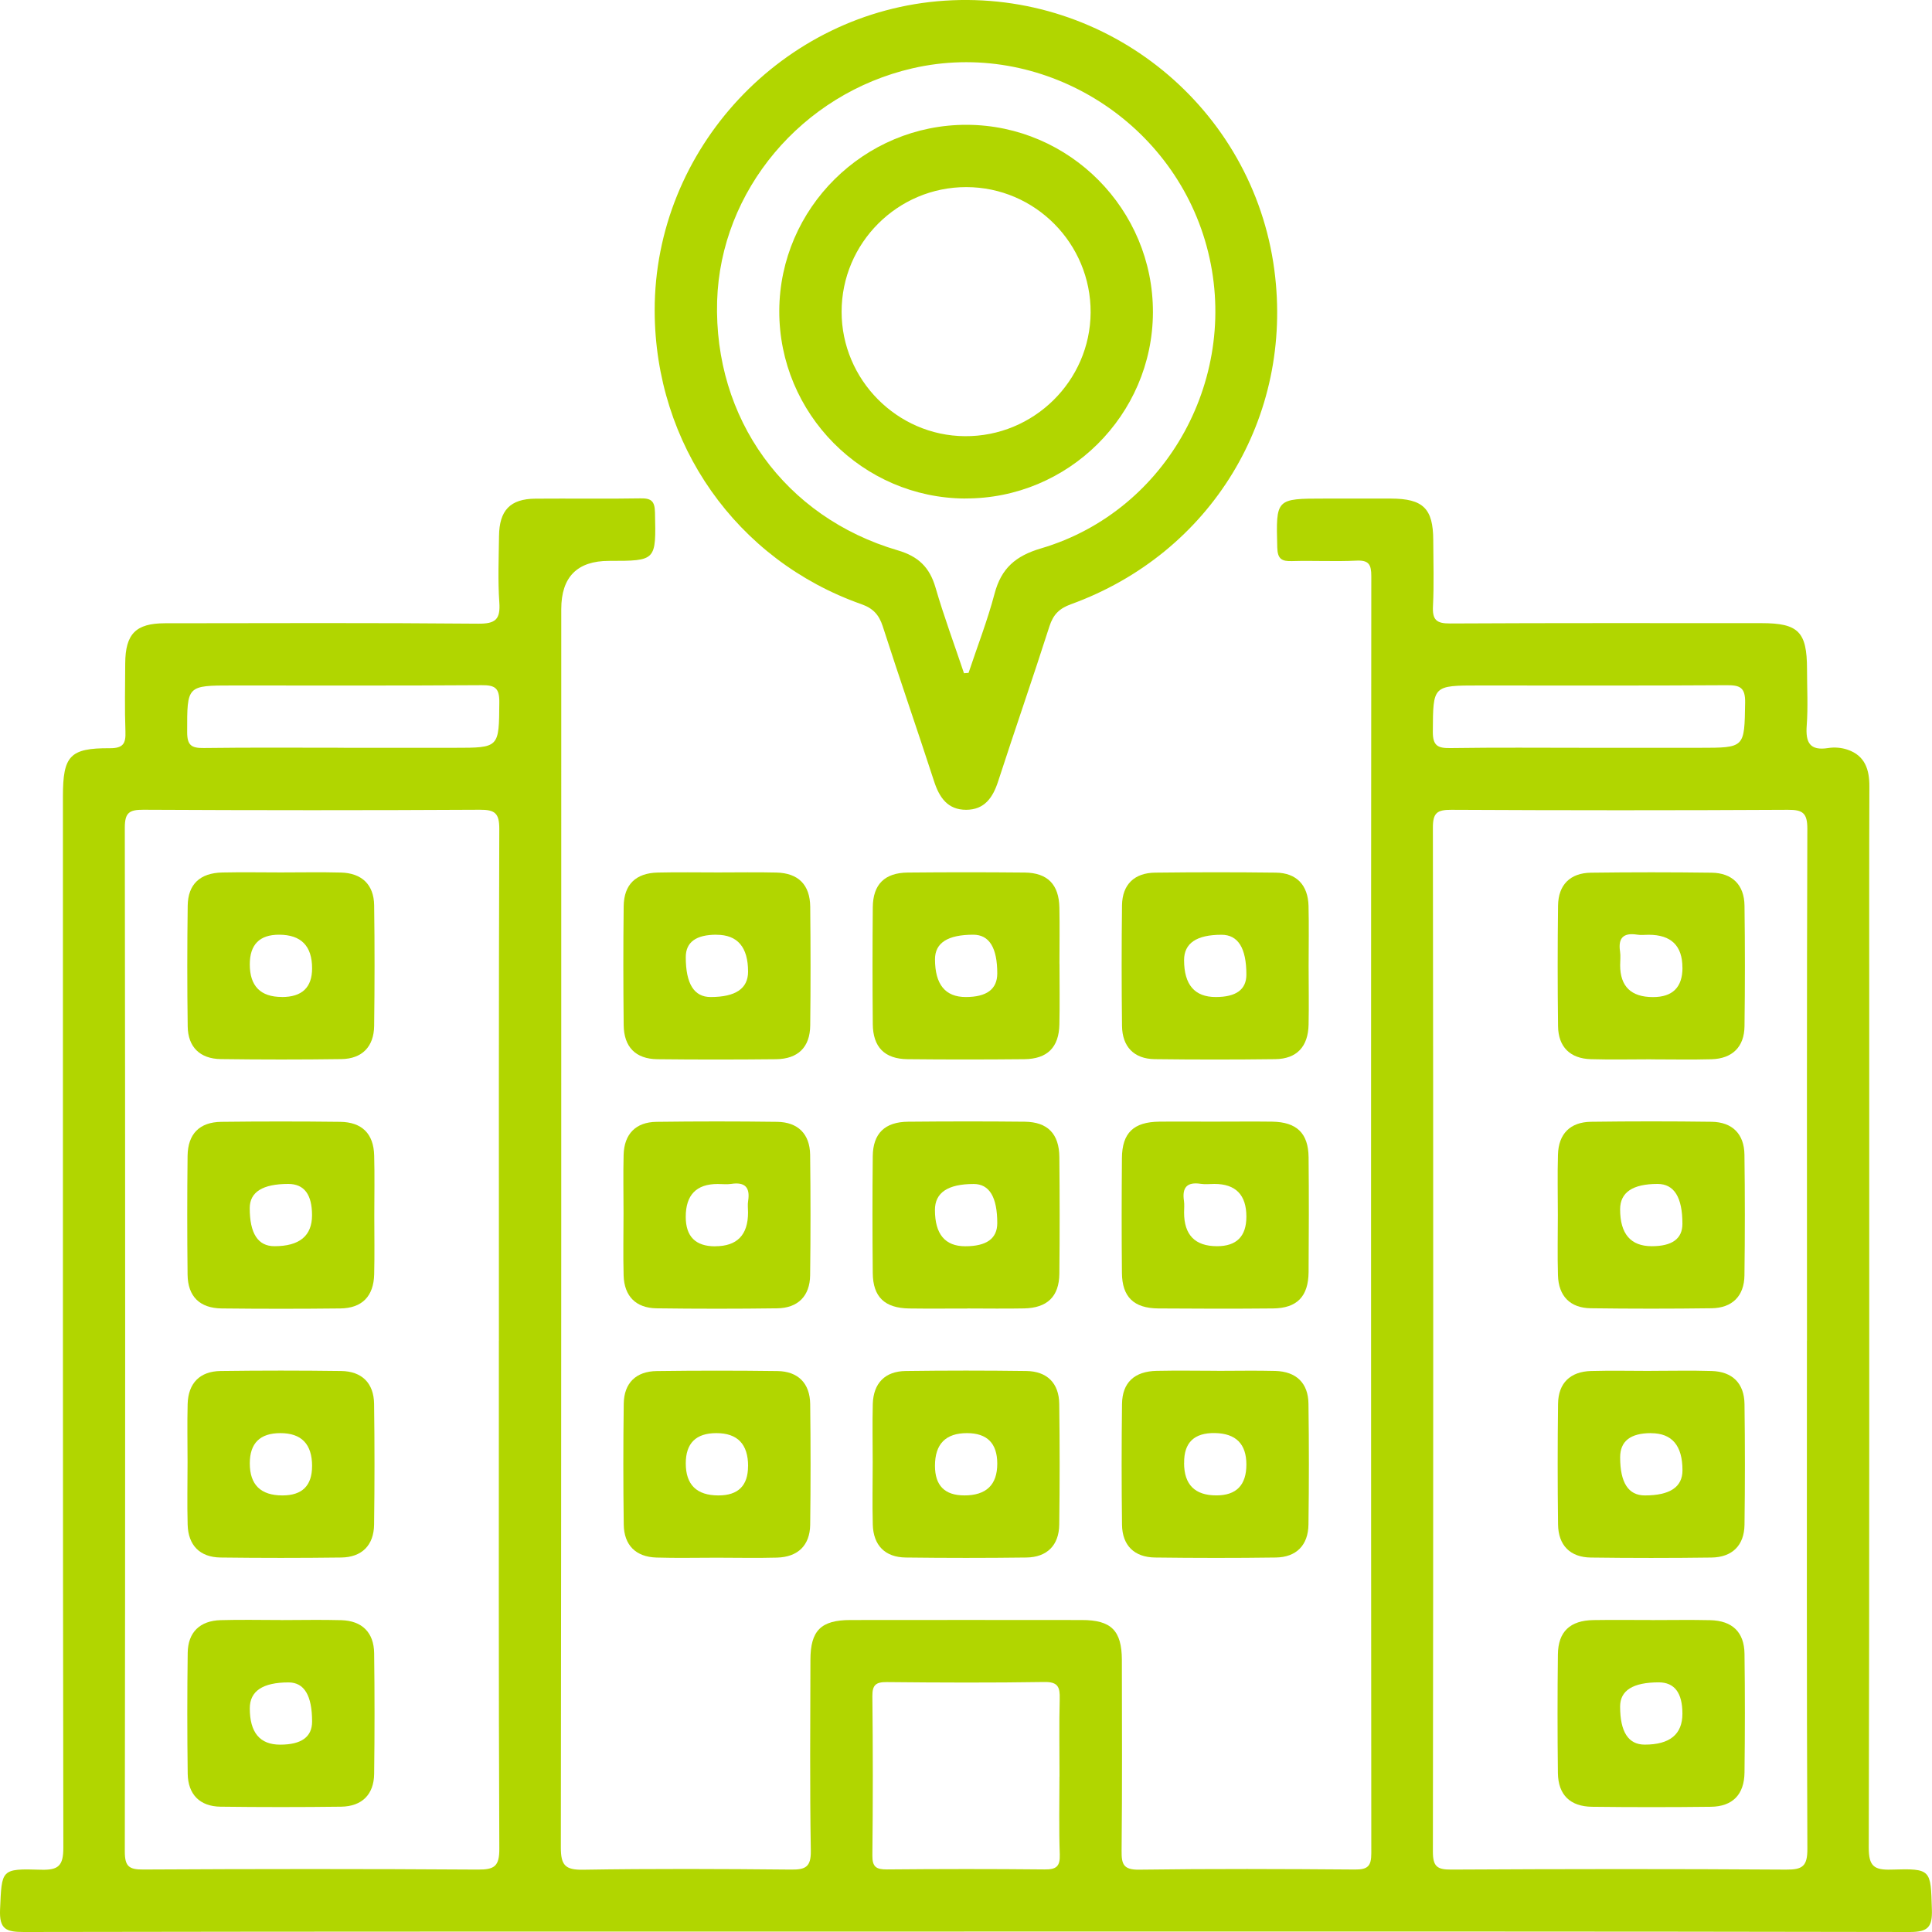 <svg width="65" height="65" viewBox="0 0 65 65" fill="none" xmlns="http://www.w3.org/2000/svg">
<g clip-path="url(#clip0_511_178)">
<path d="M32.435 64.986C21.893 64.986 11.349 64.981 0.807 65C0.213 65 -0.028 64.916 0.002 64.242C0.063 62.895 0.019 62.863 1.377 62.905C1.963 62.922 2.131 62.776 2.131 62.165C2.112 50.374 2.117 38.584 2.117 26.794C2.117 25.43 2.35 25.166 3.692 25.173C4.145 25.175 4.236 25.017 4.22 24.611C4.192 23.848 4.21 23.083 4.213 22.318C4.219 21.328 4.567 20.971 5.547 20.969C9.06 20.965 12.575 20.951 16.089 20.983C16.673 20.988 16.84 20.838 16.799 20.264C16.747 19.525 16.78 18.779 16.789 18.037C16.798 17.169 17.165 16.784 18.012 16.777C19.191 16.767 20.369 16.788 21.548 16.767C21.91 16.76 22.028 16.858 22.036 17.238C22.073 18.87 22.087 18.87 20.491 18.87C19.419 18.87 18.883 19.412 18.883 20.495C18.883 34.38 18.887 48.267 18.869 62.154C18.869 62.746 19.008 62.914 19.613 62.905C21.947 62.867 24.285 62.877 26.619 62.9C27.109 62.905 27.287 62.805 27.279 62.266C27.244 60.127 27.261 57.987 27.266 55.846C27.266 54.859 27.62 54.506 28.607 54.504C31.205 54.501 33.802 54.501 36.4 54.504C37.387 54.504 37.74 54.859 37.744 55.845C37.748 57.985 37.756 60.124 37.735 62.264C37.73 62.716 37.793 62.91 38.323 62.903C40.745 62.87 43.168 62.879 45.592 62.898C46.022 62.901 46.136 62.777 46.136 62.352C46.125 48.029 46.125 33.707 46.136 19.383C46.136 18.996 46.055 18.841 45.634 18.862C44.914 18.897 44.194 18.856 43.473 18.877C43.126 18.888 42.983 18.813 42.972 18.419C42.93 16.774 42.914 16.774 44.572 16.774C45.313 16.774 46.055 16.774 46.797 16.774C47.879 16.777 48.216 17.108 48.22 18.167C48.223 18.909 48.248 19.653 48.211 20.393C48.188 20.85 48.321 20.979 48.787 20.976C52.279 20.957 55.772 20.965 59.264 20.965C60.507 20.965 60.794 21.258 60.795 22.512C60.795 23.146 60.832 23.781 60.785 24.412C60.743 24.984 60.888 25.266 61.514 25.166C61.723 25.133 61.959 25.154 62.158 25.222C62.745 25.421 62.897 25.889 62.893 26.466C62.883 29.065 62.888 31.663 62.888 34.261C62.888 43.562 62.895 52.864 62.872 62.165C62.872 62.781 63.049 62.919 63.628 62.901C64.983 62.861 64.956 62.891 64.996 64.242C65.014 64.822 64.876 65 64.26 65C53.651 64.979 43.042 64.984 32.434 64.984L32.435 64.986ZM60.794 45.106C60.794 39.365 60.786 33.624 60.806 27.884C60.807 27.357 60.654 27.241 60.153 27.245C56.377 27.266 52.603 27.264 48.827 27.245C48.347 27.243 48.206 27.35 48.208 27.851C48.223 39.332 48.223 50.813 48.208 62.294C48.208 62.795 48.347 62.903 48.827 62.9C52.58 62.88 56.333 62.875 60.087 62.901C60.648 62.905 60.811 62.786 60.807 62.194C60.781 56.498 60.792 50.801 60.792 45.104L60.794 45.106ZM16.785 45.106C16.785 39.365 16.778 33.624 16.798 27.884C16.799 27.361 16.651 27.24 16.147 27.243C12.371 27.264 8.597 27.262 4.821 27.243C4.345 27.241 4.199 27.345 4.199 27.847C4.215 39.328 4.215 50.809 4.199 62.291C4.199 62.789 4.336 62.901 4.817 62.898C8.57 62.877 12.323 62.875 16.077 62.9C16.637 62.903 16.803 62.789 16.799 62.194C16.773 56.498 16.784 50.801 16.784 45.104L16.785 45.106ZM35.646 59.774C35.646 58.902 35.63 58.029 35.653 57.157C35.663 56.764 35.599 56.58 35.133 56.589C33.368 56.617 31.601 56.61 29.835 56.592C29.473 56.589 29.347 56.683 29.35 57.063C29.37 58.852 29.37 60.64 29.35 62.427C29.347 62.814 29.482 62.896 29.839 62.895C31.604 62.879 33.371 62.877 35.137 62.895C35.531 62.9 35.67 62.803 35.655 62.389C35.623 61.517 35.644 60.644 35.644 59.772L35.646 59.774ZM11.564 25.159H15.293C16.808 25.159 16.787 25.159 16.799 23.619C16.803 23.143 16.649 23.05 16.208 23.052C13.417 23.071 10.626 23.062 7.835 23.062C6.276 23.062 6.296 23.062 6.297 24.634C6.297 25.08 6.446 25.171 6.856 25.166C8.425 25.145 9.995 25.157 11.564 25.157V25.159ZM53.39 25.159H57.184C58.715 25.159 58.687 25.159 58.713 23.64C58.722 23.108 58.522 23.05 58.073 23.053C55.304 23.071 52.535 23.062 49.767 23.062C48.194 23.062 48.216 23.062 48.206 24.614C48.202 25.106 48.386 25.175 48.811 25.168C50.337 25.145 51.863 25.159 53.39 25.159Z" fill="#B1D600"/>
<path d="M22.026 10.454C22.015 5.007 26.337 0.385 31.781 0.023C37.289 -0.343 42.153 3.63 42.874 9.082C43.529 14.038 40.75 18.617 36.029 20.33C35.642 20.47 35.436 20.673 35.308 21.069C34.75 22.812 34.148 24.541 33.583 26.282C33.405 26.832 33.126 27.243 32.505 27.245C31.884 27.245 31.604 26.834 31.426 26.286C30.86 24.544 30.259 22.815 29.699 21.072C29.573 20.682 29.373 20.465 28.981 20.327C24.776 18.846 22.035 14.941 22.026 10.456V10.454ZM32.43 22.651L32.586 22.639C32.881 21.751 33.223 20.876 33.461 19.973C33.686 19.121 34.167 18.702 35.027 18.449C39.298 17.189 41.775 12.615 40.596 8.284C39.427 3.989 34.995 1.309 30.701 2.298C26.971 3.157 24.238 6.414 24.127 10.128C24.012 14.082 26.4 17.402 30.208 18.517C30.894 18.718 31.275 19.084 31.473 19.763C31.755 20.736 32.11 21.688 32.432 22.649L32.43 22.651Z" fill="#B1D600"/>
<path d="M24.16 29.352C24.815 29.352 25.471 29.34 26.125 29.356C26.857 29.375 27.251 29.765 27.259 30.506C27.273 31.838 27.275 33.169 27.259 34.501C27.251 35.233 26.848 35.627 26.11 35.636C24.778 35.65 23.447 35.651 22.115 35.636C21.384 35.627 20.99 35.224 20.983 34.486C20.969 33.154 20.967 31.822 20.983 30.49C20.992 29.757 21.391 29.373 22.131 29.356C22.808 29.34 23.483 29.352 24.16 29.352ZM24.105 31.447C23.416 31.447 23.072 31.699 23.072 32.202C23.072 33.096 23.35 33.544 23.907 33.544C24.747 33.544 25.167 33.261 25.168 32.693C25.168 31.864 24.814 31.449 24.105 31.449V31.447Z" fill="#B1D600"/>
<path d="M35.646 32.434C35.646 33.112 35.657 33.789 35.642 34.465C35.627 35.236 35.237 35.628 34.462 35.635C33.153 35.648 31.842 35.649 30.533 35.635C29.762 35.627 29.371 35.231 29.364 34.454C29.352 33.145 29.352 31.834 29.364 30.525C29.371 29.751 29.765 29.363 30.544 29.356C31.853 29.343 33.163 29.343 34.472 29.356C35.245 29.364 35.627 29.758 35.642 30.535C35.655 31.169 35.644 31.802 35.644 32.434H35.646ZM32.491 33.544C33.197 33.544 33.55 33.28 33.552 32.753C33.552 31.884 33.283 31.448 32.745 31.447C31.886 31.447 31.457 31.722 31.457 32.272C31.457 33.12 31.802 33.544 32.493 33.544H32.491Z" fill="#B1D600"/>
<path d="M44.027 32.506C44.027 33.161 44.04 33.817 44.026 34.472C44.01 35.215 43.629 35.625 42.904 35.634C41.551 35.651 40.197 35.651 38.845 35.634C38.152 35.623 37.758 35.217 37.749 34.515C37.733 33.162 37.732 31.808 37.749 30.455C37.76 29.76 38.162 29.366 38.866 29.359C40.218 29.343 41.572 29.342 42.925 29.359C43.618 29.368 44.005 29.774 44.024 30.476C44.041 31.151 44.027 31.829 44.027 32.506ZM40.902 33.544C41.589 33.544 41.933 33.292 41.933 32.79C41.933 31.896 41.654 31.449 41.097 31.449C40.258 31.449 39.838 31.733 39.837 32.301C39.837 33.13 40.192 33.544 40.902 33.544Z" fill="#B1D600"/>
<path d="M20.978 40.816C20.978 40.161 20.964 39.505 20.981 38.851C21.001 38.152 21.389 37.752 22.087 37.743C23.44 37.725 24.794 37.725 26.147 37.743C26.845 37.752 27.245 38.151 27.256 38.847C27.273 40.2 27.273 41.555 27.256 42.907C27.247 43.604 26.845 44.007 26.15 44.017C24.798 44.035 23.443 44.035 22.091 44.017C21.393 44.008 21.001 43.608 20.981 42.911C20.962 42.213 20.978 41.514 20.978 40.814V40.816ZM24.061 41.929C24.798 41.929 25.167 41.551 25.167 40.793C25.167 40.662 25.149 40.529 25.17 40.403C25.242 39.946 25.062 39.761 24.602 39.831C24.453 39.853 24.297 39.834 24.145 39.834C23.429 39.834 23.071 40.202 23.071 40.939C23.071 41.6 23.4 41.931 24.059 41.931L24.061 41.929Z" fill="#B1D600"/>
<path d="M32.554 44.024C31.9 44.024 31.244 44.031 30.589 44.022C29.765 44.01 29.37 43.636 29.363 42.83C29.35 41.521 29.349 40.21 29.363 38.901C29.371 38.133 29.769 37.746 30.551 37.739C31.86 37.727 33.17 37.725 34.479 37.739C35.247 37.748 35.634 38.147 35.641 38.928C35.653 40.237 35.655 41.547 35.641 42.857C35.632 43.623 35.231 44.005 34.453 44.02C33.819 44.033 33.186 44.022 32.554 44.022V44.024ZM32.475 41.929C33.192 41.929 33.55 41.671 33.552 41.154C33.552 40.274 33.287 39.834 32.759 39.834C31.89 39.834 31.455 40.125 31.455 40.707C31.455 41.522 31.795 41.929 32.475 41.929Z" fill="#B1D600"/>
<path d="M40.904 37.736C41.538 37.736 42.171 37.729 42.803 37.737C43.625 37.75 44.017 38.124 44.026 38.933C44.038 40.221 44.036 41.509 44.026 42.797C44.019 43.62 43.637 44.012 42.831 44.021C41.543 44.033 40.255 44.031 38.967 44.021C38.145 44.014 37.753 43.634 37.746 42.825C37.733 41.537 37.735 40.249 37.746 38.961C37.753 38.114 38.138 37.746 39.006 37.737C39.639 37.73 40.272 37.737 40.904 37.737V37.736ZM41.933 40.933C41.933 40.199 41.574 39.832 40.857 39.832C40.705 39.832 40.549 39.852 40.4 39.829C39.935 39.757 39.765 39.951 39.833 40.403C39.852 40.531 39.837 40.664 39.837 40.793C39.837 41.549 40.206 41.927 40.946 41.927C41.604 41.927 41.933 41.596 41.933 40.933Z" fill="#B1D600"/>
<path d="M24.115 52.407C23.438 52.407 22.761 52.423 22.085 52.402C21.391 52.381 20.994 51.987 20.985 51.289C20.967 49.936 20.967 48.581 20.985 47.229C20.994 46.532 21.396 46.136 22.096 46.128C23.448 46.11 24.803 46.11 26.155 46.128C26.85 46.136 27.249 46.539 27.258 47.239C27.275 48.592 27.275 49.947 27.258 51.3C27.247 51.994 26.845 52.383 26.145 52.404C25.469 52.423 24.792 52.407 24.115 52.407ZM25.169 49.327C25.169 48.586 24.813 48.216 24.101 48.216C23.415 48.216 23.072 48.555 23.072 49.234C23.072 49.953 23.439 50.312 24.171 50.312C24.835 50.312 25.167 49.984 25.167 49.327H25.169Z" fill="#B1D600"/>
<path d="M29.361 49.199C29.361 48.545 29.347 47.889 29.364 47.234C29.386 46.536 29.774 46.135 30.47 46.126C31.823 46.108 33.177 46.108 34.53 46.126C35.228 46.135 35.629 46.536 35.637 47.232C35.655 48.585 35.655 49.94 35.637 51.293C35.629 51.989 35.226 52.392 34.532 52.401C33.179 52.418 31.825 52.418 30.472 52.401C29.774 52.392 29.384 51.991 29.364 51.294C29.345 50.596 29.361 49.898 29.361 49.198V49.199ZM32.441 50.312C33.181 50.312 33.552 49.957 33.552 49.245C33.552 48.559 33.212 48.216 32.533 48.216C31.815 48.216 31.456 48.582 31.456 49.315C31.456 49.979 31.784 50.311 32.441 50.311V50.312Z" fill="#B1D600"/>
<path d="M40.944 46.121C41.599 46.121 42.255 46.107 42.909 46.124C43.609 46.144 44.014 46.53 44.022 47.227C44.041 48.58 44.04 49.934 44.022 51.287C44.014 51.987 43.614 52.392 42.92 52.401C41.567 52.42 40.213 52.418 38.86 52.401C38.16 52.392 37.758 51.993 37.749 51.298C37.732 49.945 37.732 48.59 37.749 47.237C37.758 46.513 38.167 46.137 38.915 46.121C39.592 46.107 40.267 46.117 40.944 46.119V46.121ZM39.837 49.22C39.837 49.947 40.199 50.311 40.923 50.311C41.596 50.311 41.933 49.965 41.933 49.273C41.933 48.581 41.582 48.228 40.88 48.214C40.177 48.2 39.83 48.535 39.839 49.219L39.837 49.22Z" fill="#B1D600"/>
<path d="M55.555 35.639C54.878 35.639 54.2 35.655 53.525 35.635C52.827 35.616 52.428 35.224 52.419 34.528C52.402 33.175 52.402 31.82 52.419 30.467C52.428 29.769 52.827 29.37 53.525 29.361C54.878 29.343 56.232 29.343 57.584 29.361C58.281 29.37 58.683 29.771 58.692 30.467C58.71 31.82 58.71 33.175 58.692 34.528C58.683 35.224 58.281 35.616 57.584 35.637C56.909 35.656 56.232 35.641 55.555 35.641V35.639ZM56.603 32.555C56.603 31.818 56.224 31.449 55.467 31.449C55.336 31.449 55.203 31.466 55.077 31.445C54.62 31.374 54.435 31.554 54.505 32.014C54.528 32.163 54.508 32.319 54.508 32.471C54.508 33.188 54.877 33.546 55.612 33.546C56.274 33.546 56.605 33.216 56.605 32.557L56.603 32.555Z" fill="#B1D600"/>
<path d="M52.412 40.877C52.412 40.2 52.396 39.523 52.416 38.847C52.435 38.149 52.825 37.751 53.525 37.741C54.878 37.723 56.232 37.723 57.584 37.741C58.281 37.75 58.682 38.151 58.69 38.849C58.708 40.202 58.708 41.556 58.69 42.909C58.682 43.606 58.277 44.007 57.581 44.015C56.228 44.033 54.874 44.033 53.522 44.015C52.825 44.007 52.435 43.604 52.416 42.906C52.396 42.23 52.412 41.553 52.412 40.876V40.877ZM55.572 41.927C56.259 41.927 56.603 41.676 56.603 41.173C56.603 40.279 56.324 39.832 55.767 39.832C54.928 39.832 54.508 40.117 54.507 40.685C54.507 41.513 54.862 41.927 55.572 41.927Z" fill="#B1D600"/>
<path d="M55.56 46.121C56.237 46.121 56.914 46.105 57.59 46.126C58.284 46.147 58.683 46.539 58.692 47.239C58.71 48.592 58.71 49.947 58.692 51.3C58.682 51.994 58.279 52.393 57.579 52.402C56.227 52.42 54.872 52.42 53.52 52.402C52.825 52.393 52.428 51.989 52.419 51.289C52.402 49.936 52.402 48.581 52.419 47.229C52.428 46.532 52.83 46.145 53.53 46.126C54.206 46.107 54.883 46.123 55.56 46.123V46.121ZM55.546 48.216C54.854 48.216 54.508 48.487 54.508 49.03C54.508 49.885 54.785 50.312 55.338 50.312C56.182 50.312 56.605 50.031 56.605 49.467C56.605 48.634 56.252 48.218 55.548 48.218L55.546 48.216Z" fill="#B1D600"/>
<path d="M55.576 54.506C56.23 54.506 56.886 54.494 57.541 54.509C58.281 54.527 58.683 54.91 58.692 55.64C58.71 56.972 58.708 58.304 58.692 59.636C58.683 60.376 58.29 60.779 57.56 60.787C56.228 60.803 54.897 60.803 53.565 60.787C52.825 60.779 52.425 60.386 52.414 59.655C52.398 58.323 52.398 56.991 52.414 55.659C52.423 54.894 52.824 54.518 53.609 54.506C54.264 54.495 54.918 54.504 55.574 54.504L55.576 54.506ZM56.603 57.656C56.603 56.954 56.338 56.602 55.807 56.601C54.941 56.601 54.508 56.872 54.507 57.413C54.507 58.268 54.783 58.696 55.336 58.696C56.181 58.696 56.603 58.349 56.603 57.654V57.656Z" fill="#B1D600"/>
<path d="M9.442 29.352C10.119 29.352 10.796 29.338 11.472 29.356C12.173 29.375 12.577 29.762 12.588 30.455C12.607 31.808 12.605 33.163 12.588 34.515C12.579 35.215 12.182 35.621 11.489 35.632C10.136 35.651 8.782 35.65 7.43 35.632C6.728 35.623 6.324 35.226 6.315 34.533C6.296 33.18 6.297 31.825 6.315 30.473C6.324 29.748 6.731 29.37 7.479 29.354C8.133 29.34 8.787 29.351 9.444 29.352H9.442ZM9.484 33.544C10.162 33.544 10.5 33.222 10.5 32.578C10.5 31.824 10.129 31.447 9.388 31.447C8.732 31.447 8.404 31.78 8.404 32.445C8.404 33.176 8.764 33.542 9.484 33.542V33.544Z" fill="#B1D600"/>
<path d="M12.593 40.907C12.593 41.562 12.605 42.218 12.589 42.872C12.572 43.609 12.184 44.012 11.452 44.021C10.121 44.036 8.789 44.036 7.457 44.021C6.719 44.012 6.32 43.618 6.311 42.885C6.296 41.553 6.296 40.221 6.311 38.889C6.32 38.15 6.712 37.751 7.447 37.743C8.779 37.727 10.11 37.727 11.442 37.743C12.18 37.751 12.572 38.145 12.589 38.879C12.607 39.554 12.593 40.231 12.593 40.909V40.907ZM10.498 40.886C10.498 40.185 10.233 39.834 9.701 39.832C8.836 39.832 8.403 40.104 8.402 40.646C8.402 41.5 8.679 41.927 9.233 41.927C10.077 41.927 10.498 41.58 10.498 40.884V40.886Z" fill="#B1D600"/>
<path d="M6.31 49.199C6.31 48.545 6.296 47.889 6.313 47.234C6.334 46.536 6.723 46.136 7.419 46.126C8.772 46.108 10.126 46.108 11.478 46.126C12.177 46.135 12.577 46.536 12.586 47.232C12.604 48.585 12.604 49.94 12.586 51.293C12.577 51.989 12.175 52.392 11.48 52.401C10.128 52.418 8.773 52.418 7.421 52.401C6.723 52.392 6.332 51.991 6.313 51.293C6.294 50.594 6.31 49.896 6.31 49.196V49.199ZM10.5 49.327C10.5 48.586 10.145 48.216 9.433 48.216C8.747 48.216 8.404 48.555 8.404 49.234C8.404 49.953 8.77 50.312 9.503 50.312C10.167 50.312 10.499 49.984 10.499 49.327H10.5Z" fill="#B1D600"/>
<path d="M9.456 54.506C10.133 54.506 10.81 54.49 11.485 54.509C12.18 54.53 12.579 54.922 12.588 55.621C12.605 56.974 12.605 58.328 12.588 59.681C12.579 60.376 12.175 60.775 11.477 60.784C10.124 60.801 8.77 60.801 7.417 60.784C6.723 60.775 6.324 60.371 6.315 59.671C6.297 58.318 6.297 56.963 6.315 55.61C6.324 54.914 6.726 54.527 7.426 54.508C8.101 54.488 8.779 54.504 9.456 54.504V54.506ZM9.424 58.697C10.14 58.697 10.499 58.439 10.5 57.922C10.5 57.042 10.236 56.603 9.708 56.603C8.839 56.603 8.404 56.894 8.404 57.476C8.404 58.29 8.744 58.697 9.424 58.697Z" fill="#B1D600"/>
<path d="M32.474 16.772C29.021 16.758 26.206 13.916 26.218 10.456C26.231 7.002 29.074 4.186 32.533 4.199C35.989 4.213 38.801 7.051 38.789 10.513C38.776 13.968 35.935 16.784 32.476 16.77L32.474 16.772ZM32.514 6.295C30.201 6.29 28.313 8.177 28.315 10.491C28.316 12.774 30.182 14.658 32.46 14.675C34.775 14.694 36.68 12.818 36.693 10.512C36.703 8.194 34.825 6.299 32.514 6.295Z" fill="#B1D600"/>
</g>
<defs>
<clipPath id="clip0_511_178">
<rect width="65" height="65" fill="white"/>
</clipPath>
</defs>
</svg>
